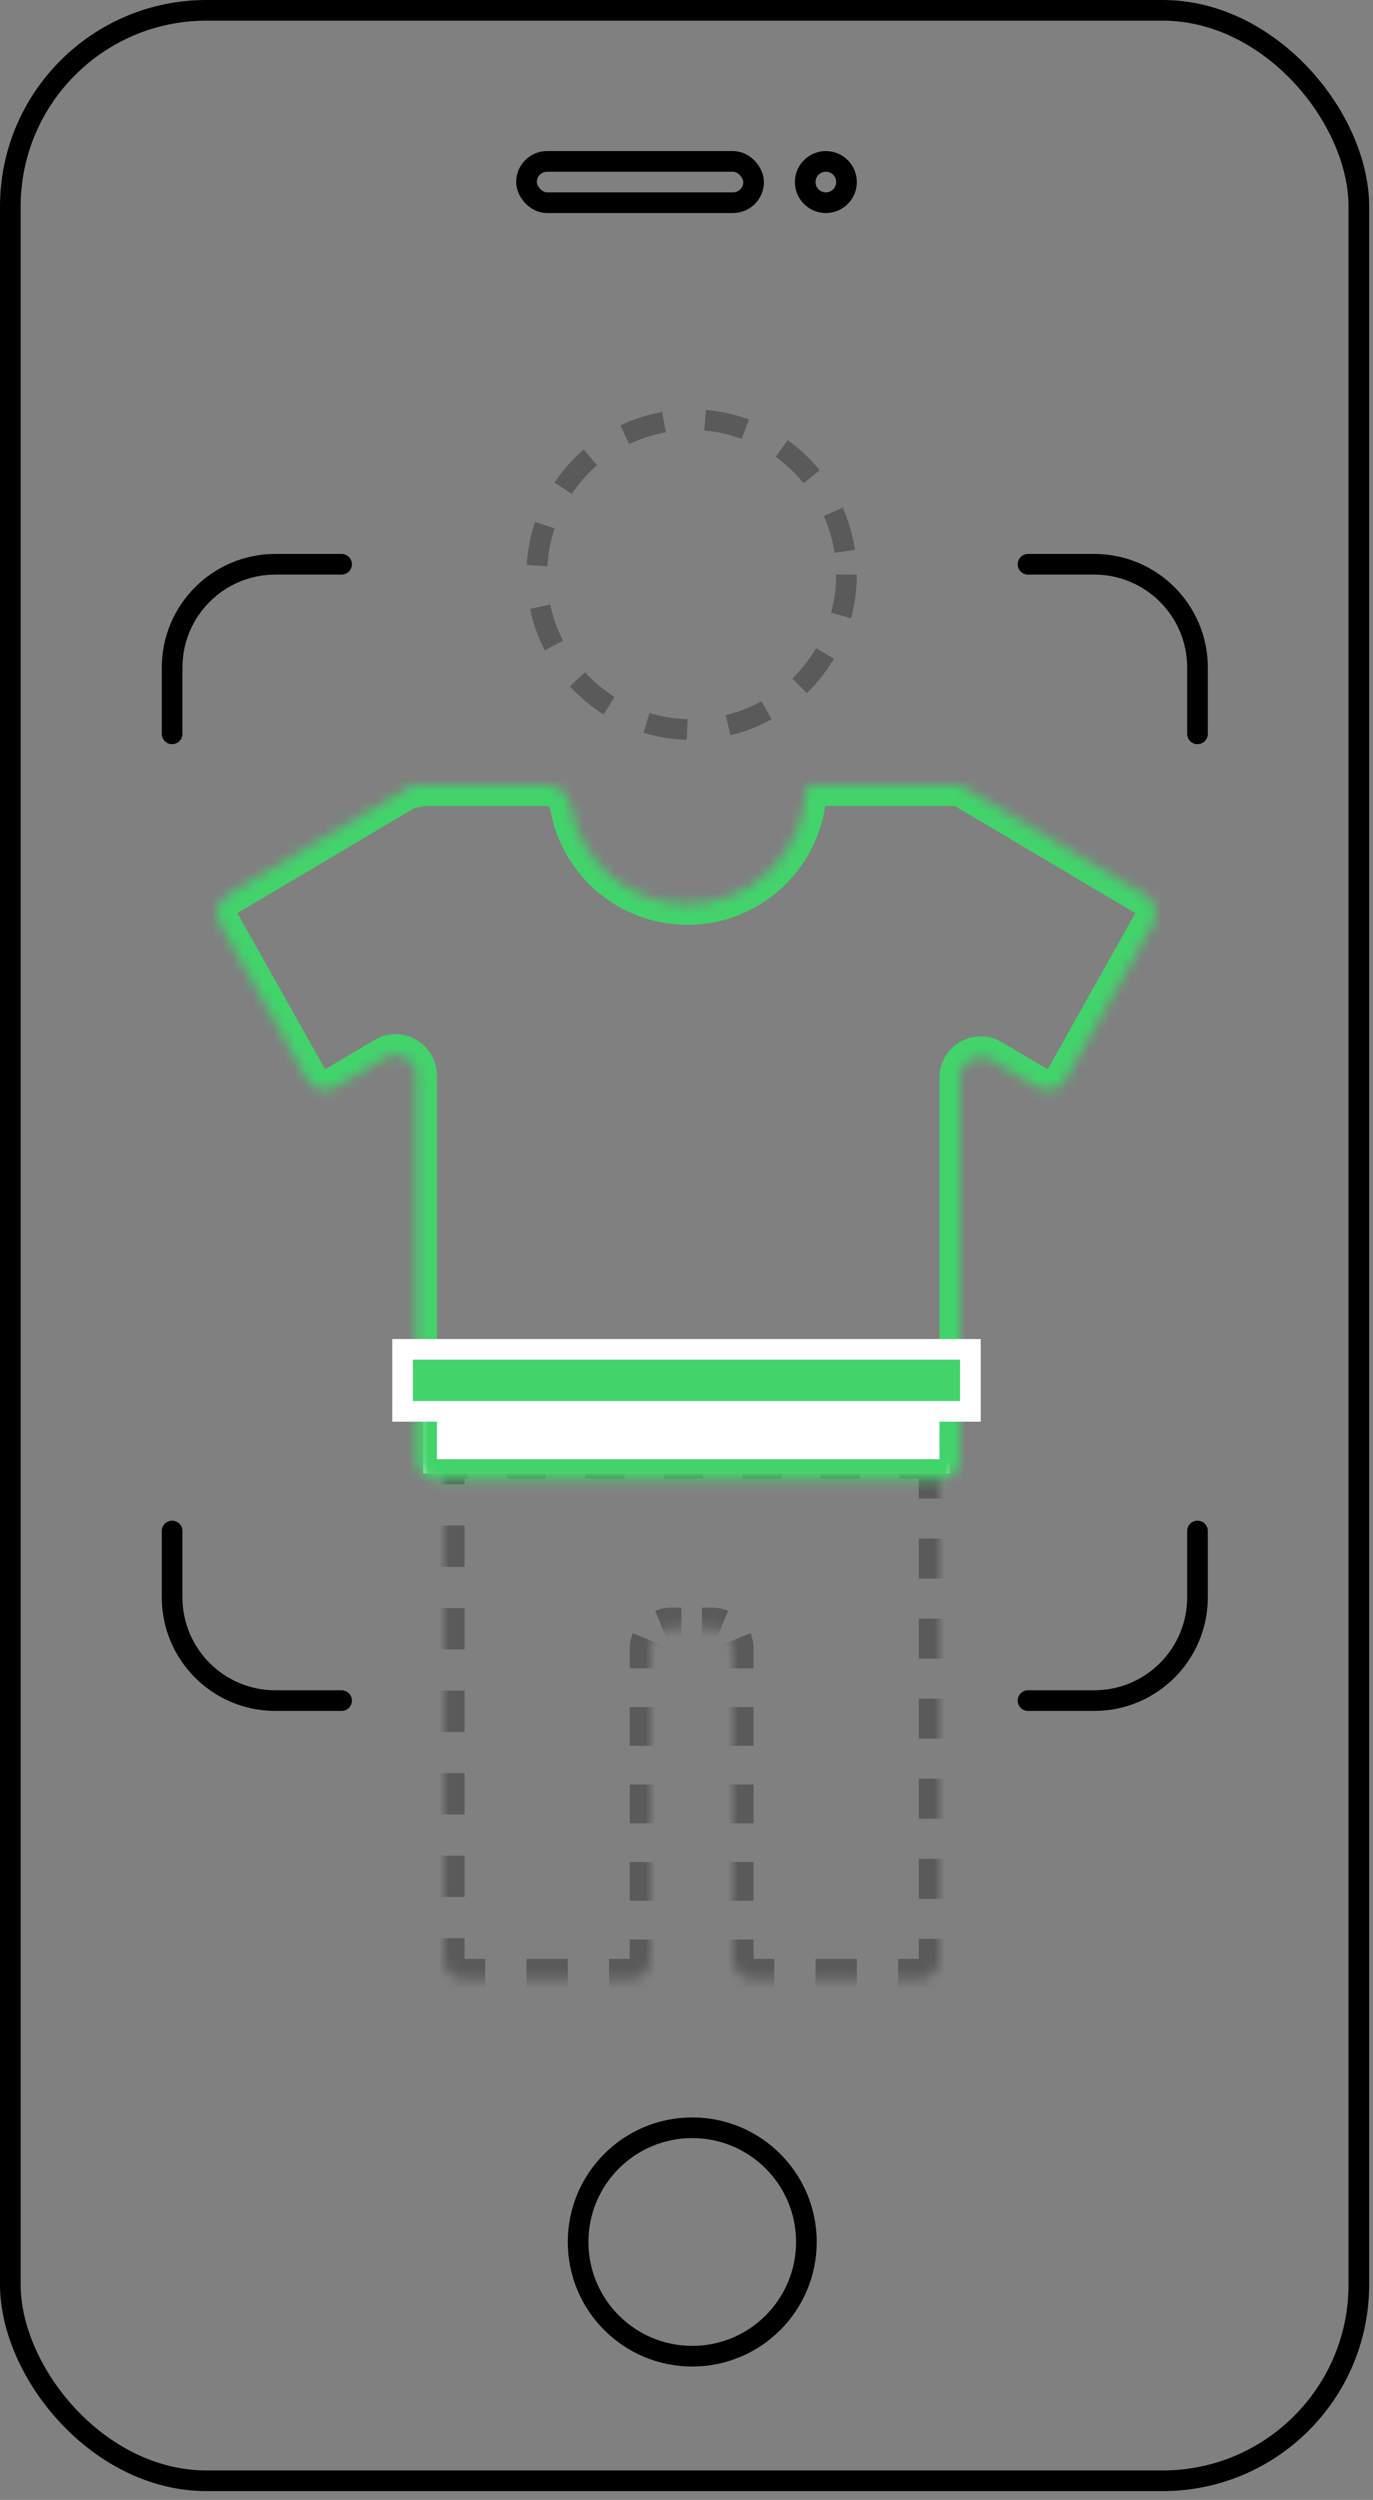 <?xml version="1.0" encoding="UTF-8"?> <svg xmlns="http://www.w3.org/2000/svg" width="133" height="242" viewBox="0 0 133 242" fill="none"><rect x="0" y="0" width="133" height="242" fill="#808080" stroke="none"/><g opacity="0.3"><circle cx="67" cy="55.623" r="15" stroke="black" stroke-width="2" stroke-dasharray="4 4"></circle><mask id="path-2-inside-1_1800_1231" fill="white"><path d="M91 189.624C91 190.728 90.105 191.624 89 191.624H73C71.895 191.624 71 190.728 71 189.624V159.624C71 158.519 70.105 157.624 69 157.624H65C63.895 157.624 63 158.519 63 159.624V189.624C63 190.728 62.105 191.624 61 191.624H45C43.895 191.624 43 190.728 43 189.624V141.689C43 141.653 43.029 141.624 43.065 141.624C43.101 141.624 43.13 141.595 43.13 141.559L43.132 141.374C43.133 141.235 43.245 141.124 43.384 141.124H89C90.105 141.124 91 142.019 91 143.124V189.624Z"></path></mask><path d="M43.132 141.374L42.132 141.366L43.132 141.374ZM43.13 141.559L42.13 141.551L43.13 141.559ZM89 141.124V140.124H87.099V141.124V142.124H89V141.124ZM83.298 141.124V140.124H79.497V141.124V142.124H83.298V141.124ZM75.695 141.124V140.124H71.894V141.124V142.124H75.695V141.124ZM68.093 141.124V140.124H64.291V141.124V142.124H68.093V141.124ZM60.49 141.124V140.124H56.688V141.124V142.124H60.49V141.124ZM52.887 141.124V140.124H49.086V141.124V142.124H52.887V141.124ZM45.285 141.124V140.124H43.384V141.124V142.124H45.285V141.124ZM43.384 141.124V140.124C43.217 140.124 43.055 140.157 42.907 140.218L43.288 141.142L43.669 142.067C43.58 142.104 43.483 142.124 43.384 142.124V141.124ZM43.151 141.278L42.23 140.889C42.168 141.037 42.133 141.199 42.132 141.366L43.132 141.374L44.132 141.381C44.131 141.48 44.111 141.577 44.073 141.666L43.151 141.278ZM43.132 141.374L42.132 141.366L42.132 141.412L43.132 141.42L44.131 141.428L44.132 141.381L43.132 141.374ZM43.131 141.513L42.131 141.505L42.13 141.551L43.13 141.559L44.13 141.567L44.131 141.52L43.131 141.513ZM43.13 141.559L42.13 141.551C42.131 141.427 42.157 141.306 42.204 141.195L43.125 141.584L44.047 141.972C44.1 141.846 44.129 141.709 44.13 141.567L43.13 141.559ZM43.09 141.619L42.709 140.694C42.82 140.648 42.941 140.624 43.065 140.624V141.624V142.624C43.207 142.624 43.345 142.595 43.471 142.543L43.09 141.619ZM43.065 141.624V140.624C42.923 140.624 42.784 140.652 42.657 140.705L43.04 141.628L43.423 142.552C43.312 142.598 43.19 142.624 43.065 142.624V141.624ZM43.005 141.664L42.081 141.281C42.029 141.408 42 141.546 42 141.689H43H44C44 141.814 43.975 141.935 43.929 142.047L43.005 141.664ZM43 141.689H42V143.686H43H44V141.689H43ZM43 147.681H42V151.675H43H44V147.681H43ZM43 155.67H42V159.664H43H44V155.67H43ZM43 163.659H42V167.653H43H44V163.659H43ZM43 171.648H42V175.643H43H44V171.648H43ZM43 179.637H42V183.632H43H44V179.637H43ZM43 187.626H42V189.624H43H44V187.626H43ZM43 189.624H42C42 191.28 43.343 192.624 45 192.624V191.624V190.624C44.448 190.624 44 190.176 44 189.624H43ZM45 191.624V192.624H47V191.624V190.624H45V191.624ZM51 191.624V192.624H55V191.624V190.624H51V191.624ZM59 191.624V192.624H61V191.624V190.624H59V191.624ZM61 191.624V192.624C62.657 192.624 64 191.28 64 189.624H63H62C62 190.176 61.552 190.624 61 190.624V191.624ZM63 189.624H64V187.749H63H62V189.624H63ZM63 183.999H64V180.249H63H62V183.999H63ZM63 176.499H64V172.749H63H62V176.499H63ZM63 168.999H64V165.249H63H62V168.999H63ZM63 161.499H64V159.624H63H62V161.499H63ZM63 159.624H64C64 159.486 64.027 159.358 64.076 159.241L63.152 158.858L62.228 158.475C62.081 158.83 62 159.219 62 159.624H63ZM64.234 157.775L64.618 158.699C64.734 158.651 64.863 158.624 65 158.624V157.624V156.624C64.595 156.624 64.207 156.704 63.851 156.852L64.234 157.775ZM65 157.624V158.624H66V157.624V156.624H65V157.624ZM68 157.624V158.624H69V157.624V156.624H68V157.624ZM69 157.624V158.624C69.137 158.624 69.266 158.651 69.382 158.699L69.766 157.775L70.149 156.852C69.793 156.704 69.405 156.624 69 156.624V157.624ZM70.848 158.858L69.924 159.241C69.973 159.358 70 159.486 70 159.624H71H72C72 159.219 71.919 158.83 71.772 158.475L70.848 158.858ZM71 159.624H70V161.499H71H72V159.624H71ZM71 165.249H70V168.999H71H72V165.249H71ZM71 172.749H70V176.499H71H72V172.749H71ZM71 180.249H70V183.999H71H72V180.249H71ZM71 187.749H70V189.624H71H72V187.749H71ZM71 189.624H70C70 191.28 71.343 192.624 73 192.624V191.624V190.624C72.448 190.624 72 190.176 72 189.624H71ZM73 191.624V192.624H75V191.624V190.624H73V191.624ZM79 191.624V192.624H83V191.624V190.624H79V191.624ZM87 191.624V192.624H89V191.624V190.624H87V191.624ZM89 191.624V192.624C90.657 192.624 92 191.28 92 189.624H91H90C90 190.176 89.552 190.624 89 190.624V191.624ZM91 189.624H92V187.686H91H90V189.624H91ZM91 183.811H92V179.936H91H90V183.811H91ZM91 176.061H92V172.186H91H90V176.061H91ZM91 168.311H92V164.436H91H90V168.311H91ZM91 160.561H92V156.686H91H90V160.561H91ZM91 152.811H92V148.936H91H90V152.811H91ZM91 145.061H92V143.124H91H90V145.061H91ZM91 143.124H92C92 141.467 90.657 140.124 89 140.124V141.124V142.124C89.552 142.124 90 142.571 90 143.124H91ZM43.132 141.374L41.132 141.358L43.132 141.374ZM43.13 141.559L41.13 141.543L43.13 141.559ZM89 141.124V139.124H87.099V141.124V143.124H89V141.124ZM83.298 141.124V139.124H79.497V141.124V143.124H83.298V141.124ZM75.695 141.124V139.124H71.894V141.124V143.124H75.695V141.124ZM68.093 141.124V139.124H64.291V141.124V143.124H68.093V141.124ZM60.49 141.124V139.124H56.688V141.124V143.124H60.49V141.124ZM52.887 141.124V139.124H49.086V141.124V143.124H52.887V141.124ZM45.285 141.124V139.124H43.384V141.124V143.124H45.285V141.124ZM43.384 141.124V139.124C43.084 139.124 42.792 139.183 42.525 139.294L43.288 141.142L44.05 142.991C43.842 143.077 43.616 143.124 43.384 143.124V141.124ZM43.151 141.278L41.309 140.501C41.196 140.767 41.134 141.058 41.132 141.358L43.132 141.374L45.132 141.389C45.13 141.621 45.082 141.847 44.995 142.055L43.151 141.278ZM43.132 141.374L41.132 141.358L41.132 141.404L43.132 141.42L45.131 141.435L45.132 141.389L43.132 141.374ZM43.131 141.513L41.131 141.497L41.13 141.543L43.13 141.559L45.13 141.574L45.131 141.528L43.131 141.513ZM43.13 141.559L41.13 141.543C41.133 141.286 41.186 141.036 41.282 140.807L43.125 141.584L44.968 142.361C45.071 142.116 45.128 141.849 45.13 141.574L43.13 141.559ZM43.09 141.619L42.328 139.77C42.557 139.675 42.808 139.624 43.065 139.624V141.624V143.624C43.34 143.624 43.607 143.569 43.852 143.468L43.09 141.619ZM43.065 141.624V139.624C42.789 139.624 42.52 139.679 42.274 139.781L43.04 141.628L43.806 143.476C43.575 143.572 43.324 143.624 43.065 143.624V141.624ZM43.005 141.664L41.157 140.898C41.055 141.144 41 141.412 41 141.689H43H45C45 141.947 44.948 142.199 44.852 142.43L43.005 141.664ZM43 141.689H41V143.686H43H45V141.689H43ZM43 147.681H41V151.675H43H45V147.681H43ZM43 155.67H41V159.664H43H45V155.67H43ZM43 163.659H41V167.653H43H45V163.659H43ZM43 171.648H41V175.643H43H45V171.648H43ZM43 179.637H41V183.632H43H45V179.637H43ZM43 187.626H41V189.624H43H45V187.626H43ZM43 189.624H41C41 191.833 42.791 193.624 45 193.624V191.624V189.624L45 189.624H43ZM45 191.624V193.624H47V191.624V189.624H45V191.624ZM51 191.624V193.624H55V191.624V189.624H51V191.624ZM59 191.624V193.624H61V191.624V189.624H59V191.624ZM61 191.624V193.624C63.209 193.624 65 191.833 65 189.624H63H61L61 189.624V191.624ZM63 189.624H65V187.749H63H61V189.624H63ZM63 183.999H65V180.249H63H61V183.999H63ZM63 176.499H65V172.749H63H61V176.499H63ZM63 168.999H65V165.249H63H61V168.999H63ZM63 161.499H65V159.624H63H61V161.499H63ZM63 159.624H65L64.999 159.624L63.152 158.858L61.304 158.092C61.108 158.566 61 159.085 61 159.624H63ZM64.234 157.775L65.001 159.623L65 159.624V157.624V155.624C64.461 155.624 63.943 155.731 63.468 155.928L64.234 157.775ZM65 157.624V159.624H66V157.624V155.624H65V157.624ZM68 157.624V159.624H69V157.624V155.624H68V157.624ZM69 157.624V159.624L68.999 159.623L69.766 157.775L70.532 155.928C70.057 155.731 69.539 155.624 69 155.624V157.624ZM70.848 158.858L69.001 159.624L69 159.624H71H73C73 159.085 72.892 158.566 72.696 158.092L70.848 158.858ZM71 159.624H69V161.499H71H73V159.624H71ZM71 165.249H69V168.999H71H73V165.249H71ZM71 172.749H69V176.499H71H73V172.749H71ZM71 180.249H69V183.999H71H73V180.249H71ZM71 187.749H69V189.624H71H73V187.749H71ZM71 189.624H69C69 191.833 70.791 193.624 73 193.624V191.624V189.624L73 189.624H71ZM73 191.624V193.624H75V191.624V189.624H73V191.624ZM79 191.624V193.624H83V191.624V189.624H79V191.624ZM87 191.624V193.624H89V191.624V189.624H87V191.624ZM89 191.624V193.624C91.209 193.624 93 191.833 93 189.624H91H89L89 189.624V191.624ZM91 189.624H93V187.686H91H89V189.624H91ZM91 183.811H93V179.936H91H89V183.811H91ZM91 176.061H93V172.186H91H89V176.061H91ZM91 168.311H93V164.436H91H89V168.311H91ZM91 160.561H93V156.686H91H89V160.561H91ZM91 152.811H93V148.936H91H89V152.811H91ZM91 145.061H93V143.124H91H89V145.061H91ZM91 143.124H93C93 140.914 91.209 139.124 89 139.124V141.124V143.124L89 143.124H91Z" fill="black" mask="url(#path-2-inside-1_1800_1231)"></path></g><rect x="41" y="134.623" width="51" height="8" fill="white"></rect><rect x="1" y="1" width="130.63" height="239.145" rx="19" stroke="black" stroke-width="2"></rect><circle cx="67.057" cy="217.03" r="11.057" stroke="black" stroke-width="2"></circle><circle cx="80" cy="17.623" r="2" stroke="black" stroke-width="2"></circle><rect x="51" y="15.623" width="22" height="4" rx="2" stroke="black" stroke-width="2"></rect><mask id="path-9-inside-2_1800_1231" fill="white"><path d="M110.996 86.675C111.93 87.23 112.251 88.428 111.719 89.375L103.226 104.495C102.676 105.474 101.427 105.808 100.462 105.235L96.026 102.603C94.693 101.811 93.005 102.772 93.005 104.323V141.256C93.005 142.361 92.11 143.256 91.005 143.256H42.322C41.217 143.256 40.322 142.361 40.322 141.256V104.114C40.322 102.564 38.634 101.603 37.301 102.395L32.514 105.235C31.549 105.808 30.3 105.474 29.75 104.495L21.257 89.375C20.725 88.428 21.046 87.23 21.98 86.675L39.972 75.999C40.024 75.968 40.091 75.986 40.12 76.038L40.18 76.145C40.218 76.213 40.322 76.186 40.322 76.108C40.322 76.066 40.355 76.032 40.397 76.032H53.098C54.203 76.032 55.08 76.935 55.27 78.023C56.213 83.421 60.922 87.525 66.59 87.525C72.739 87.525 77.76 82.696 78.068 76.623C78.076 76.294 78.345 76.032 78.674 76.032H92.821C92.844 76.032 92.866 76.02 92.877 76C92.895 75.968 92.935 75.958 92.966 75.976L110.996 86.675Z"></path></mask><path d="M66.59 87.525L66.59 89.525H66.59V87.525ZM78.068 76.623L80.065 76.725L80.066 76.7L80.067 76.676L78.068 76.623ZM92.877 76L91.136 75.016L92.877 76ZM92.966 75.976L93.987 74.256L92.966 75.976ZM40.18 76.145L41.924 75.164L40.18 76.145ZM39.972 75.999L38.952 74.279L39.972 75.999ZM40.12 76.038L41.864 75.058L40.12 76.038ZM32.514 105.235L33.535 106.955L32.514 105.235ZM103.226 104.495L104.97 105.474L103.226 104.495ZM111.719 89.375L113.463 90.354L111.719 89.375ZM110.996 86.675L109.976 88.395L110.996 86.675ZM111.719 89.375L109.976 88.395L101.482 103.515L103.226 104.495L104.97 105.474L113.463 90.354L111.719 89.375ZM100.462 105.235L101.482 103.515L97.047 100.883L96.026 102.603L95.005 104.323L99.441 106.955L100.462 105.235ZM93.005 104.323H91.005V141.256H93.005H95.005V104.323H93.005ZM91.005 143.256V141.256H42.322V143.256V145.256H91.005V143.256ZM40.322 141.256H42.322V104.114H40.322H38.322V141.256H40.322ZM37.301 102.395L36.28 100.675L31.494 103.515L32.514 105.235L33.535 106.955L38.322 104.114L37.301 102.395ZM29.75 104.495L31.494 103.515L23 88.395L21.257 89.375L19.513 90.354L28.006 105.474L29.75 104.495ZM21.98 86.675L23 88.395L40.993 77.719L39.972 75.999L38.952 74.279L20.959 84.956L21.98 86.675ZM40.12 76.038L38.377 77.019L38.437 77.125L40.18 76.145L41.924 75.164L41.864 75.058L40.12 76.038ZM40.397 76.032V78.032H53.098V76.032V74.032H40.397V76.032ZM55.27 78.023L53.3 78.367C54.407 84.706 59.934 89.524 66.59 89.525L66.59 87.525L66.59 85.525C61.911 85.525 58.019 82.136 57.24 77.679L55.27 78.023ZM66.59 87.525V89.525C73.81 89.525 79.704 83.855 80.065 76.725L78.068 76.623L76.07 76.522C75.816 81.536 71.668 85.525 66.59 85.525V87.525ZM78.674 76.032V78.032H92.821V76.032V74.032H78.674V76.032ZM92.966 75.976L91.945 77.696L109.976 88.395L110.996 86.675L112.017 84.956L93.987 74.256L92.966 75.976ZM92.877 76L94.618 76.984C94.084 77.928 92.878 78.25 91.945 77.696L92.966 75.976L93.987 74.256C92.991 73.666 91.705 74.008 91.136 75.016L92.877 76ZM92.821 76.032V78.032C93.565 78.032 94.252 77.632 94.618 76.984L92.877 76L91.136 75.016C91.479 74.408 92.123 74.032 92.821 74.032V76.032ZM78.068 76.623L80.067 76.676C80.047 77.431 79.429 78.032 78.674 78.032V76.032V74.032C77.261 74.032 76.106 75.158 76.068 76.57L78.068 76.623ZM53.098 76.032V78.032C53.099 78.032 53.099 78.032 53.097 78.032C53.095 78.032 53.096 78.032 53.098 78.033C53.103 78.035 53.122 78.044 53.15 78.071C53.212 78.129 53.276 78.235 53.3 78.367L55.27 78.023L57.24 77.679C56.92 75.848 55.377 74.032 53.098 74.032V76.032ZM40.322 76.108H42.322C42.322 77.171 41.46 78.032 40.397 78.032V76.032V74.032C39.251 74.032 38.322 74.962 38.322 76.108H40.322ZM40.18 76.145L38.437 77.125C39.484 78.987 42.322 78.244 42.322 76.108H40.322H38.322C38.322 74.127 40.953 73.438 41.924 75.164L40.18 76.145ZM39.972 75.999L40.993 77.719C40.079 78.261 38.898 77.945 38.377 77.019L40.12 76.038L41.864 75.058C41.284 74.027 39.969 73.675 38.952 74.279L39.972 75.999ZM21.257 89.375L23 88.395L23 88.395L21.98 86.675L20.959 84.956C19.091 86.064 18.449 88.461 19.513 90.354L21.257 89.375ZM32.514 105.235L31.494 103.515L31.494 103.515L29.75 104.495L28.006 105.474C29.107 107.433 31.604 108.102 33.535 106.955L32.514 105.235ZM40.322 104.114H42.322C42.322 101.014 38.946 99.092 36.28 100.675L37.301 102.395L38.322 104.114L38.322 104.114H40.322ZM42.322 143.256V141.256L42.322 141.256H40.322H38.322C38.322 143.465 40.112 145.256 42.322 145.256V143.256ZM93.005 141.256H91.005L91.005 141.256V143.256V145.256C93.214 145.256 95.005 143.465 95.005 141.256H93.005ZM96.026 102.603L97.047 100.883C94.38 99.3 91.005 101.222 91.005 104.323H93.005H95.005L95.005 104.323L96.026 102.603ZM103.226 104.495L101.482 103.515L101.482 103.515L100.462 105.235L99.441 106.955C101.373 108.102 103.87 107.433 104.97 105.474L103.226 104.495ZM111.719 89.375L113.463 90.354C114.527 88.461 113.885 86.064 112.017 84.956L110.996 86.675L109.976 88.395L109.976 88.395L111.719 89.375Z" fill="#42D36B" mask="url(#path-9-inside-2_1800_1231)"></path><rect x="39" y="130.623" width="55" height="6" fill="#42D36B" stroke="white" stroke-width="2"></rect><path d="M116 71.041L116 64.623C116 59.1 111.523 54.623 106 54.623L99.582 54.623M116 148.205L116 154.623C116 160.146 111.523 164.623 106 164.623L99.582 164.623M33.09 164.623L26.672 164.623C21.149 164.623 16.672 160.146 16.672 154.623L16.672 148.205M16.672 71.041L16.672 64.623C16.672 59.1 21.149 54.623 26.672 54.623L33.09 54.623" stroke="black" stroke-width="2" stroke-linecap="round"></path></svg> 